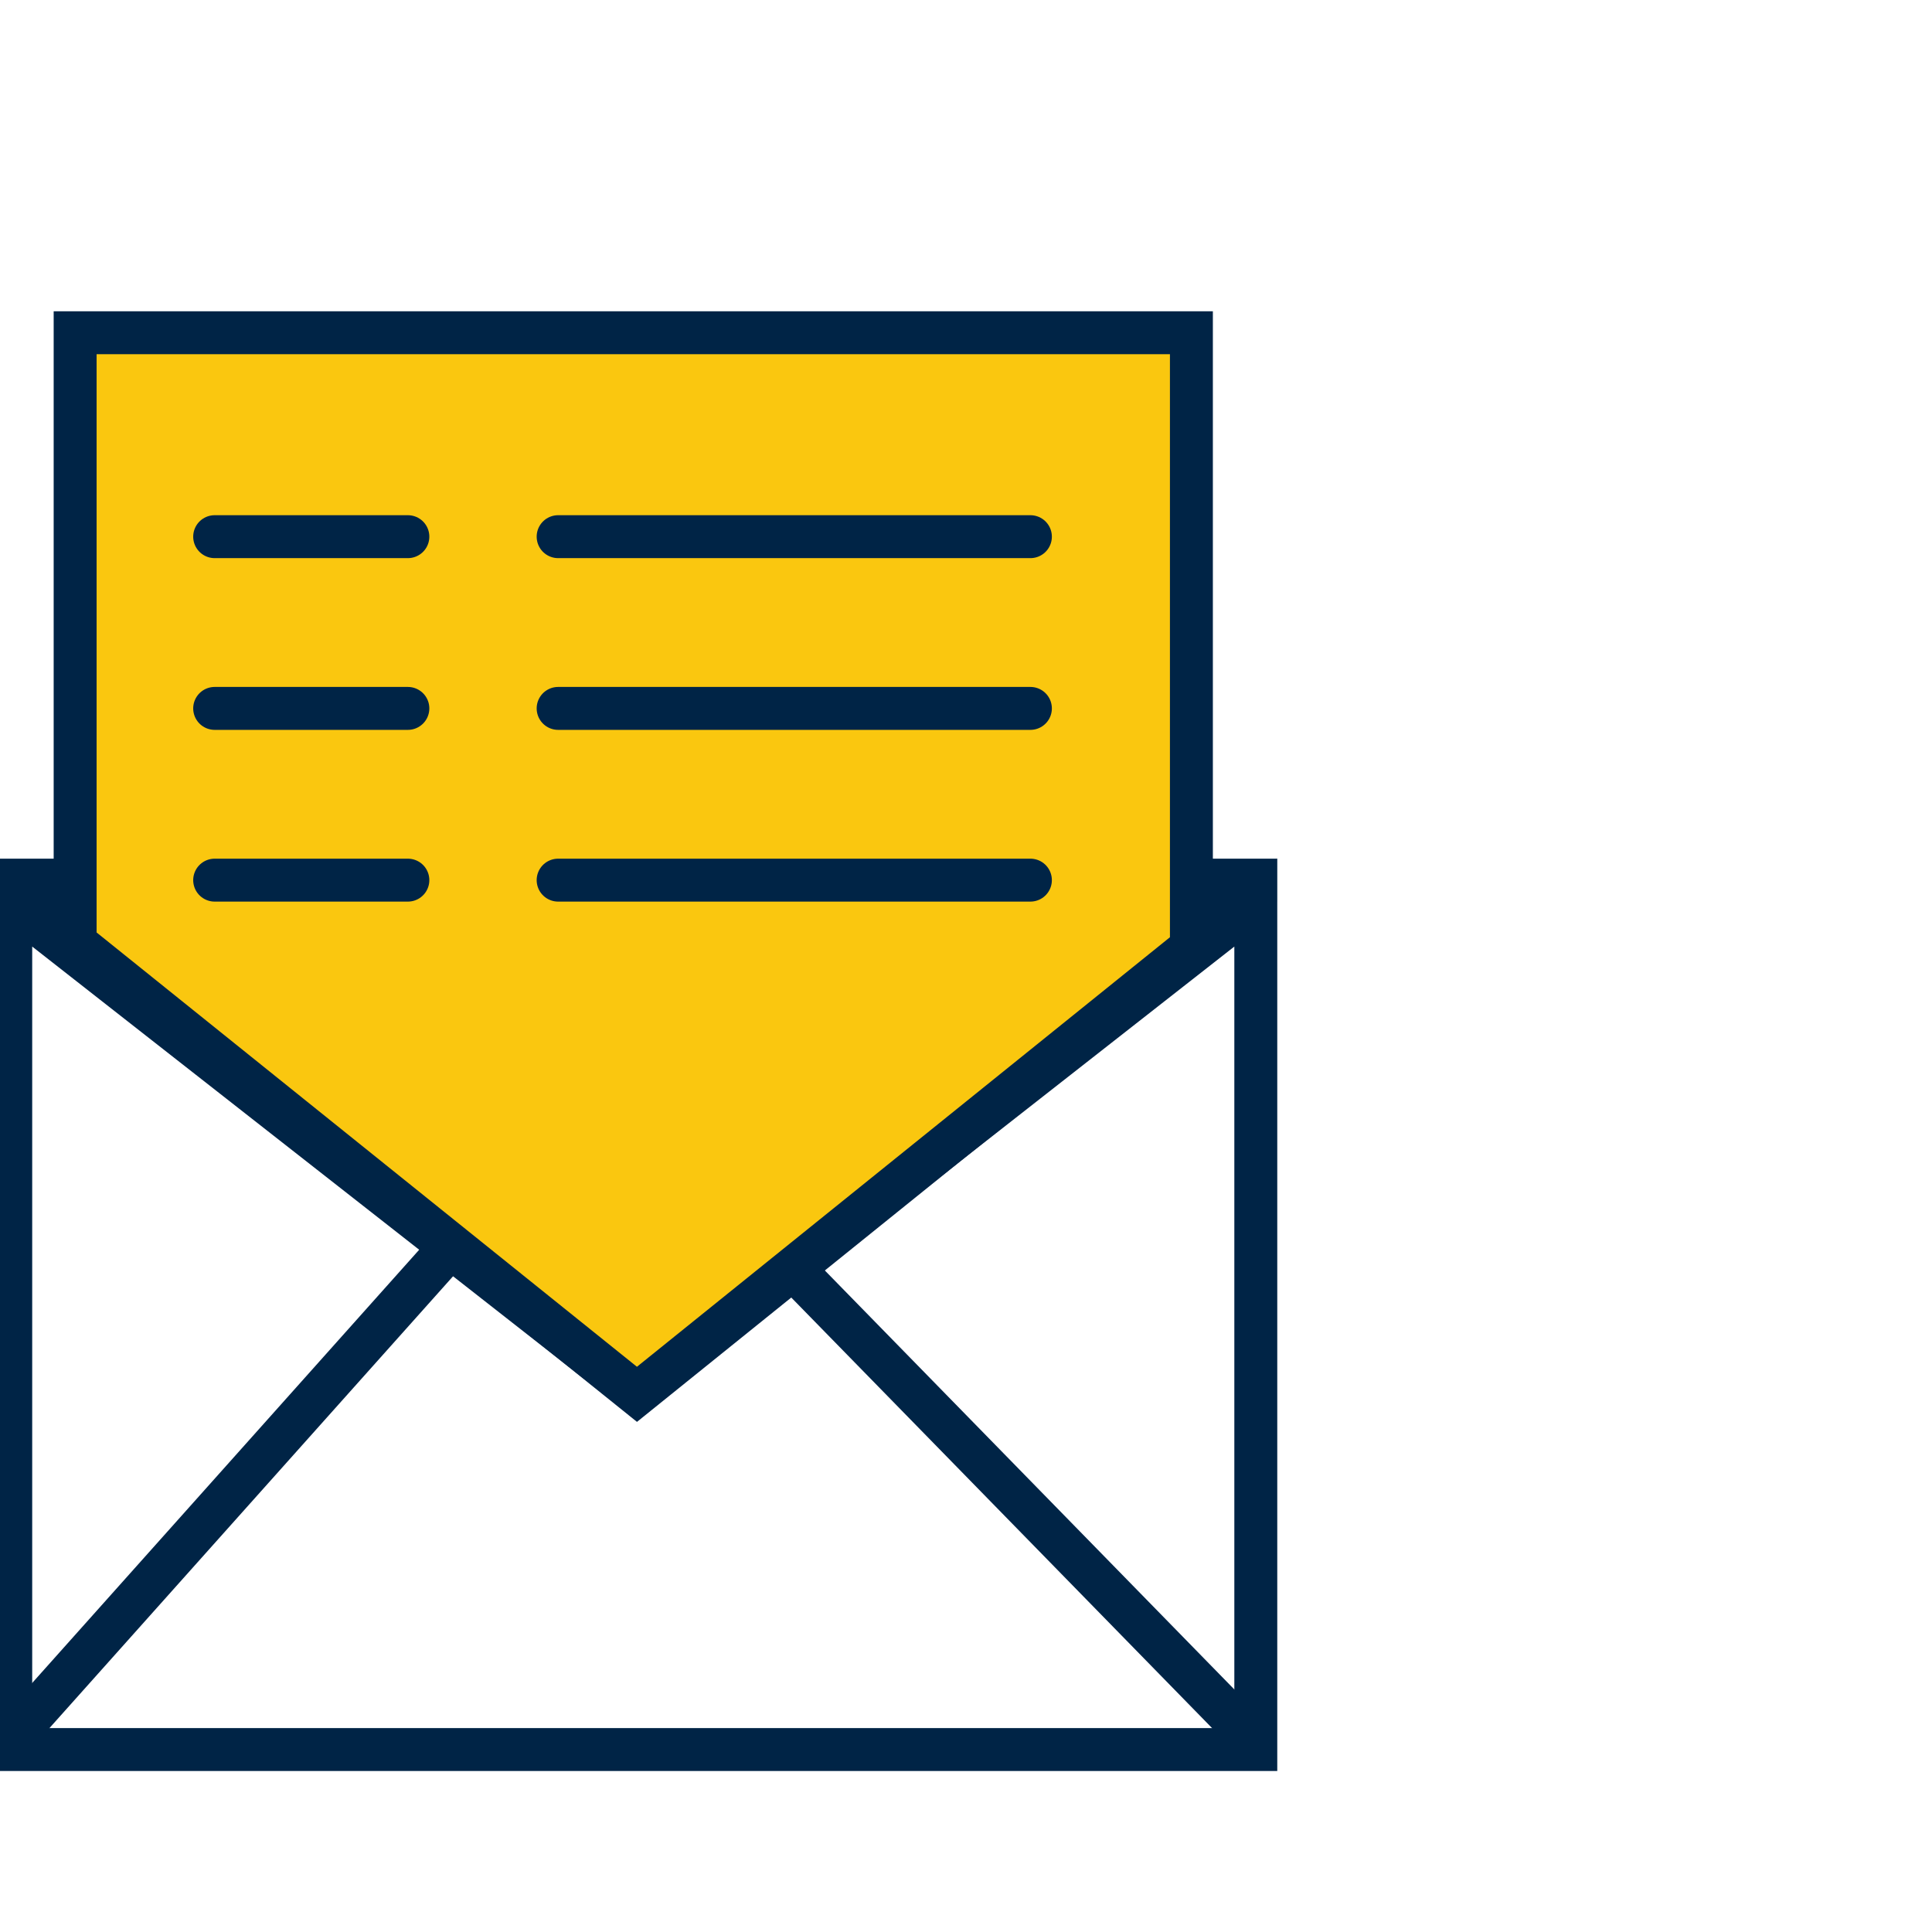 <?xml version="1.0" encoding="utf-8"?>
<!-- Generator: Adobe Illustrator 15.1.0, SVG Export Plug-In . SVG Version: 6.00 Build 0)  -->
<!DOCTYPE svg PUBLIC "-//W3C//DTD SVG 1.1//EN" "http://www.w3.org/Graphics/SVG/1.1/DTD/svg11.dtd">
<svg version="1.1" id="Ebene_1" xmlns="http://www.w3.org/2000/svg" xmlns:xlink="http://www.w3.org/1999/xlink" x="0px" y="0px"
	 width="100px" height="100px" viewBox="45 25 90 90" enable-background="new 0 0 150 150" xml:space="preserve">
<line fill="none" stroke="#002446" stroke-width="2" stroke-miterlimit="10" x1="45.409" y1="106.121" x2="65.686" y2="83.422"/>
<line fill="none" stroke="#002446" stroke-width="2" stroke-miterlimit="10" x1="103.467" y1="106.121" x2="81.282" y2="83.422"/>
<polygon fill="none" stroke="#002446" stroke-width="2" stroke-miterlimit="10" points="103.5,67.041 103.5,106.5 45.5,106.5 
	45.5,67.041 74.5,89.76 "/>
<polygon fill="#FAC70F" stroke="#002446" stroke-width="2" stroke-miterlimit="10" points="100.5,69.139 100.5,40.5 48.5,40.5 
	48.5,68.917 74.672,89.953 "/>
<line fill="none" stroke="#002446" stroke-width="2" stroke-miterlimit="10" x1="44.531" y1="66" x2="48.015" y2="66"/>
<line fill="none" stroke="#002446" stroke-width="2" stroke-miterlimit="10" x1="100.5" y1="66" x2="104.475" y2="66"/>
<g>
	
		<line fill="none" stroke="#002446" stroke-width="2" stroke-linecap="round" stroke-miterlimit="10" x1="55" y1="50" x2="64" y2="50"/>
	
		<line fill="none" stroke="#002446" stroke-width="2" stroke-linecap="round" stroke-miterlimit="10" x1="71" y1="50" x2="93" y2="50"/>
</g>
<g>
	
		<line fill="none" stroke="#002446" stroke-width="2" stroke-linecap="round" stroke-miterlimit="10" x1="55" y1="58" x2="64" y2="58"/>
	
		<line fill="none" stroke="#002446" stroke-width="2" stroke-linecap="round" stroke-miterlimit="10" x1="71" y1="58" x2="93" y2="58"/>
</g>
<g>
	
		<line fill="none" stroke="#002446" stroke-width="2" stroke-linecap="round" stroke-miterlimit="10" x1="55" y1="66" x2="64" y2="66"/>
	
		<line fill="none" stroke="#002446" stroke-width="2" stroke-linecap="round" stroke-miterlimit="10" x1="71" y1="66" x2="93" y2="66"/>
</g>
<rect x="45" y="66" fill="#002446" width="3" height="2"/>
<rect x="101" y="66" fill="#002446" width="3" height="2"/>
</svg>
